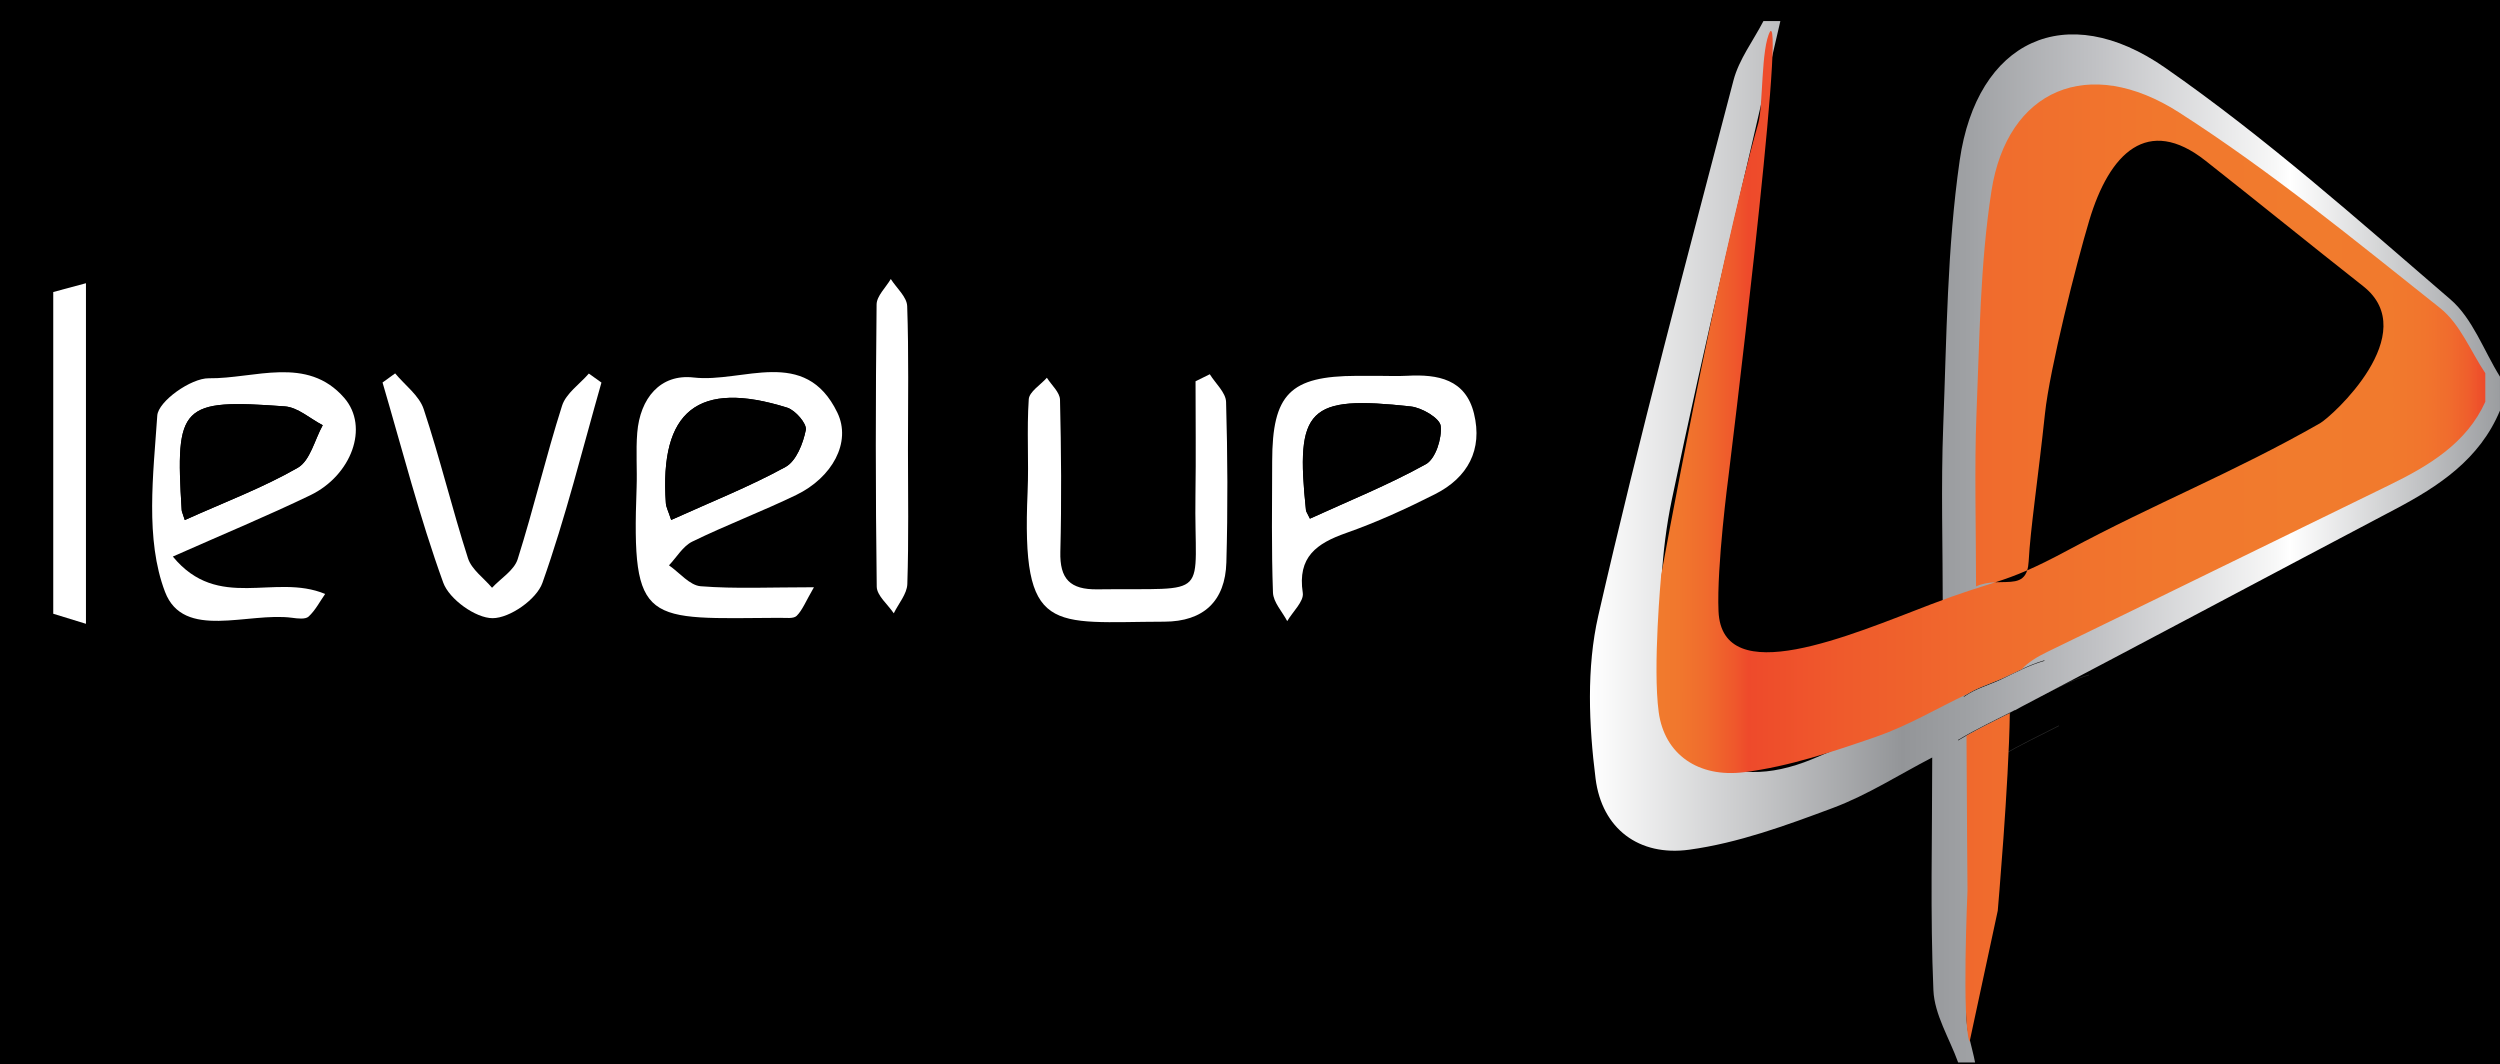 <?xml version="1.0" encoding="utf-8"?>
<!-- Generator: Adobe Illustrator 16.0.0, SVG Export Plug-In . SVG Version: 6.00 Build 0)  -->
<!DOCTYPE svg PUBLIC "-//W3C//DTD SVG 1.1//EN" "http://www.w3.org/Graphics/SVG/1.1/DTD/svg11.dtd">
<svg version="1.1" id="Layer_1" xmlns="http://www.w3.org/2000/svg" xmlns:xlink="http://www.w3.org/1999/xlink" x="0px" y="0px"
	 width="500px" height="212.803px" viewBox="0 0 500 212.803" enable-background="new 0 0 500 212.803" xml:space="preserve">
<rect x="0" y="0" width="500" height="212.803" fill="#333333" stroke="none"/>
<g>
	<path fill-rule="evenodd" clip-rule="evenodd" d="M0,0v212.803h500V0H0z M411.771,145.212c-3.883,1.979-7.831,3.84-11.574,6.077
		c-0.055,0.033-0.116-0.047-0.061-0.079c3.751-2.242,7.706-4.106,11.595-6.09C411.789,145.091,411.827,145.184,411.771,145.212z
		 M417.771,135.046c-3.046,0.862-5.906,2.393-8.751,3.75c-2.537,1.211-5.349,1.92-7.655,3.577c-0.053,0.037-0.114-0.042-0.062-0.08
		c2.294-1.647,5.119-2.453,7.678-3.589c2.899-1.287,5.683-2.882,8.751-3.75C417.793,134.937,417.832,135.028,417.771,135.046z"/>
	<linearGradient id="SVGID_1_" gradientUnits="userSpaceOnUse" x1="317.99" y1="108.357" x2="500" y2="108.357">
		<stop  offset="0" style="stop-color:#FFFFFF"/>
		<stop  offset="0.343" style="stop-color:#939598"/>
		<stop  offset="0.416" style="stop-color:#9FA1A4"/>
		<stop  offset="0.558" style="stop-color:#C1C2C5"/>
		<stop  offset="0.754" style="stop-color:#F8F8F8"/>
		<stop  offset="0.769" style="stop-color:#FFFFFF"/>
		<stop  offset="1" style="stop-color:#9B9DA0"/>
	</linearGradient>
	<path fill-rule="evenodd" clip-rule="evenodd" fill="url(#SVGID_1_)" d="M490.084,59.88c-18.576-15.98-36.988-32.382-57.057-46.334
		c-19.865-13.813-37.637-5.459-41.09,18.542c-2.518,17.495-2.606,35.366-3.292,53.088c-0.465,12.026-0.088,24.085-0.088,37.079
		c5.349-2.654,11.14-2.304,11.514-9.974c0.766-15.711,2.032-31.408,3.569-47.064c1.04-10.581,1.82-21.381,4.632-31.553
		c4.437-16.055,17.853-19.492,30.48-8.714c11.554,9.859,22.951,19.904,34.512,29.758c13.16,11.216,12.574,24.118-1.688,33.939
		c-2.547,1.751-5.128,3.46-7.759,5.085c-19.083,11.792-37.97,23.923-57.352,35.204c-14.269,8.304-28.739,16.573-43.942,22.869
		c-17.496,7.248-29.552-1.056-30.322-20.014c-0.431-10.593,0.004-21.523,2.165-31.86c6.691-32.016,14.396-63.824,21.707-95.71
		h-3.387c-2.039,3.94-4.895,7.667-5.988,11.854c-9.307,35.617-18.831,71.192-27.039,107.067c-2.378,10.396-1.892,21.87-0.543,32.575
		c1.266,10.042,8.696,15.595,18.716,14.227c9.806-1.342,19.43-4.869,28.785-8.367c6.886-2.574,13.209-6.647,19.829-10.079
		c0,16.238-0.412,31.422,0.238,46.562c0.209,4.872,3.218,9.625,4.947,14.432h3.386c-0.606-3.233-1.865-6.498-1.709-9.695
		c0.79-16.288,2.626-32.558,2.658-48.834c0.014-6.121,2.313-9.032,6.315-11.481c-3.567,1.804-7.176,3.533-10.608,5.586
		c-0.054,0.032-0.114-0.046-0.06-0.078c3.671-2.194,7.542-4.019,11.348-5.96c0.024-0.013,0.04,0.003,0.052,0.021
		c0.403-0.23,0.816-0.46,1.249-0.688c24.928-13.087,49.768-26.341,74.675-39.464c8.869-4.672,17.001-10.04,21.063-19.787v-6.774
		C496.753,70.117,494.531,63.704,490.084,59.88z M408.873,132.17c-2.98,0.844-5.78,2.342-8.564,3.67
		c-2.482,1.186-5.234,1.879-7.492,3.501c-0.052,0.036-0.111-0.041-0.06-0.078c2.245-1.612,5.01-2.401,7.514-3.513
		c2.838-1.26,5.562-2.82,8.564-3.67C408.895,132.063,408.933,132.152,408.873,132.17z"/>
	<path fill-rule="evenodd" clip-rule="evenodd" fill="#FFFFFF" d="M10.649,58.405c1.992-0.537,3.986-1.073,6.542-1.761
		c0,23.054,0,45.048,0,68.118c-2.586-0.796-4.565-1.405-6.542-2.013C10.649,101.302,10.649,79.854,10.649,58.405z"/>
	<path fill-rule="evenodd" clip-rule="evenodd" fill="#FFFFFF" d="M34.567,111.311c9.08,11.048,20.349,3.268,30.465,7.479
		c-1.076,1.54-1.966,3.285-3.316,4.53c-0.637,0.585-2.185,0.388-3.278,0.241c-8.83-1.188-21.735,4.541-25.438-5.195
		c-3.996-10.501-2.343-23.469-1.545-35.251c0.193-2.852,6.742-7.505,10.316-7.459c9.088,0.117,19.641-4.634,27.072,3.917
		c5.082,5.849,1.403,15.53-6.763,19.466C53.571,103.141,44.83,106.761,34.567,111.311z M36.957,104.009
		c8.012-3.602,15.627-6.463,22.594-10.457c2.477-1.42,3.375-5.595,4.993-8.51c-2.52-1.307-4.97-3.572-7.571-3.765
		c-20.8-1.533-21.947-0.261-20.634,20.762C36.355,102.311,36.5,102.575,36.957,104.009z"/>
	<path fill-rule="evenodd" clip-rule="evenodd" fill="#FFFFFF" d="M162.789,117.449c-1.689,2.914-2.307,4.588-3.458,5.722
		c-0.62,0.612-2.15,0.39-3.27,0.395c-27.024,0.154-29.757,1.792-28.741-26.021c0.134-3.663-0.167-7.351,0.128-10.994
		c0.556-6.868,4.59-11.827,11.29-11.05c9.789,1.137,22.276-6.363,28.737,7.029c2.862,5.933-1.038,12.986-8.231,16.464
		c-6.833,3.3-13.959,5.996-20.778,9.322c-1.881,0.918-3.131,3.132-4.669,4.751c2.109,1.462,4.133,4.007,6.344,4.181
		C147.084,117.795,154.099,117.449,162.789,117.449z M134.234,103.991c8.125-3.673,15.744-6.695,22.876-10.606
		c2.137-1.171,3.51-4.705,4.049-7.394c0.248-1.237-2.08-3.942-3.718-4.457c-17.818-5.586-25.564,0.601-24.27,19.119
		C133.226,101.433,133.646,102.185,134.234,103.991z"/>
	<path fill-rule="evenodd" clip-rule="evenodd" fill="#FFFFFF" d="M241.959,74.848c1.137,1.846,3.202,3.663,3.256,5.541
		c0.309,10.692,0.358,21.406,0.057,32.101c-0.218,7.713-4.543,11.825-12.404,11.846c-22.698,0.06-28.597,2.908-27.35-25.907
		c0.268-6.187-0.189-12.409,0.233-18.577c0.104-1.509,2.358-2.869,3.625-4.301c0.916,1.463,2.59,2.907,2.625,4.391
		c0.241,10.134,0.324,20.28,0.068,30.412c-0.138,5.449,1.949,7.586,7.402,7.515c23.333-0.308,19.292,2.354,19.619-18.921
		c0.116-7.563,0.018-15.129,0.018-22.69C240.06,75.785,241.01,75.317,241.959,74.848z"/>
	<path fill-rule="evenodd" clip-rule="evenodd" fill="#FFFFFF" d="M275.561,75.169c1.974,0.001,3.955,0.093,5.923-0.016
		c6.086-0.328,11.626,0.688,13.313,7.555c1.78,7.248-1.252,12.818-7.768,16.116c-5.765,2.918-11.688,5.626-17.773,7.767
		c-5.93,2.085-9.8,4.789-8.699,11.992c0.256,1.684-2.009,3.751-3.114,5.642c-0.994-1.902-2.779-3.773-2.849-5.709
		c-0.32-8.734-0.173-17.488-0.159-26.235c0.022-13.481,3.572-17.063,16.893-17.11C272.739,75.165,274.149,75.169,275.561,75.169z
		 M261.983,103.73c7.747-3.539,15.726-6.755,23.191-10.895c1.933-1.072,3.237-5.148,2.965-7.641
		c-0.17-1.548-3.744-3.653-5.969-3.899c-20.571-2.268-23.126,0.367-20.976,20.762C261.222,102.318,261.424,102.563,261.983,103.73z"
		/>
	<path fill-rule="evenodd" clip-rule="evenodd" fill="#FFFFFF" d="M79.03,74.676c1.956,2.363,4.809,4.431,5.708,7.145
		c3.262,9.841,5.69,19.959,8.86,29.836c0.722,2.249,3.161,3.945,4.809,5.898c1.76-1.889,4.423-3.489,5.125-5.71
		c3.208-10.156,5.65-20.555,8.88-30.702c0.785-2.463,3.519-4.305,5.356-6.433c0.839,0.602,1.679,1.202,2.521,1.803
		c-3.823,13.397-7.161,26.965-11.806,40.069c-1.169,3.299-6.528,7.052-9.962,7.054c-3.399,0.002-8.674-3.794-9.873-7.102
		c-4.74-13.093-8.203-26.646-12.14-40.031C77.35,75.895,78.189,75.284,79.03,74.676z"/>
	<path fill-rule="evenodd" clip-rule="evenodd" fill="#FFFFFF" d="M181.593,89.859c0.001,8.984,0.167,17.977-0.128,26.953
		c-0.065,1.978-1.764,3.901-2.711,5.85c-1.188-1.776-3.383-3.54-3.407-5.331c-0.251-18.811-0.233-37.626-0.027-56.439
		c0.019-1.705,1.85-3.392,2.839-5.088c1.145,1.805,3.214,3.576,3.278,5.417C181.771,70.756,181.592,80.312,181.593,89.859z"/>
	<path fill-rule="evenodd" clip-rule="evenodd" d="M36.957,104.009c-0.457-1.434-0.601-1.698-0.619-1.97
		c-1.313-21.022-0.166-22.295,20.634-20.762c2.601,0.192,5.051,2.458,7.571,3.765c-1.618,2.915-2.516,7.09-4.993,8.51
		C52.583,97.546,44.968,100.407,36.957,104.009z"/>
	<path fill-rule="evenodd" clip-rule="evenodd" d="M134.234,103.991c-0.588-1.807-1.008-2.559-1.062-3.338
		c-1.295-18.519,6.451-24.705,24.27-19.119c1.638,0.515,3.966,3.22,3.718,4.457c-0.539,2.688-1.912,6.223-4.049,7.394
		C149.978,97.296,142.358,100.318,134.234,103.991z"/>
	<path fill-rule="evenodd" clip-rule="evenodd" d="M261.983,103.73c-0.559-1.168-0.762-1.412-0.789-1.673
		c-2.15-20.395,0.405-23.029,20.976-20.762c2.225,0.246,5.799,2.352,5.969,3.899c0.272,2.492-1.032,6.568-2.965,7.641
		C277.709,96.976,269.73,100.191,261.983,103.73z"/>
	<linearGradient id="SVGID_2_" gradientUnits="userSpaceOnUse" x1="331.292" y1="175.512" x2="497.074" y2="175.512">
		<stop  offset="0" style="stop-color:#F17B2D"/>
		<stop  offset="0.027" style="stop-color:#F1772D"/>
		<stop  offset="0.059" style="stop-color:#F06C2D"/>
		<stop  offset="0.094" style="stop-color:#EF582C"/>
		<stop  offset="0.111" style="stop-color:#EE4A2B"/>
		<stop  offset="0.221" style="stop-color:#EF5A2C"/>
		<stop  offset="0.42" style="stop-color:#F06D2D"/>
		<stop  offset="0.607" style="stop-color:#F1772D"/>
		<stop  offset="0.769" style="stop-color:#F17B2D"/>
		<stop  offset="0.885" style="stop-color:#F17A2D"/>
		<stop  offset="0.927" style="stop-color:#F1752D"/>
		<stop  offset="0.957" style="stop-color:#F06C2D"/>
		<stop  offset="0.98" style="stop-color:#EF5E2C"/>
		<stop  offset="1" style="stop-color:#EE4A2B"/>
	</linearGradient>
	<path fill-rule="evenodd" clip-rule="evenodd" fill="url(#SVGID_2_)" d="M393.299,147.144c0.053,13.755,0.198,31.004,0.198,31.004
		s-1.165,26.184,0.415,30.237l5.639-26.242c0,0,2.215-25.338,2.416-39.503C399.059,144.106,396.137,145.546,393.299,147.144z"/>
	<linearGradient id="SVGID_3_" gradientUnits="userSpaceOnUse" x1="331.299" y1="80.397" x2="497.063" y2="80.397">
		<stop  offset="0" style="stop-color:#F17B2D"/>
		<stop  offset="0.027" style="stop-color:#F1772D"/>
		<stop  offset="0.059" style="stop-color:#F06C2D"/>
		<stop  offset="0.094" style="stop-color:#EF582C"/>
		<stop  offset="0.111" style="stop-color:#EE4A2B"/>
		<stop  offset="0.221" style="stop-color:#EF5A2C"/>
		<stop  offset="0.42" style="stop-color:#F06D2D"/>
		<stop  offset="0.607" style="stop-color:#F1772D"/>
		<stop  offset="0.769" style="stop-color:#F17B2D"/>
		<stop  offset="0.885" style="stop-color:#F17A2D"/>
		<stop  offset="0.927" style="stop-color:#F1752D"/>
		<stop  offset="0.957" style="stop-color:#F06C2D"/>
		<stop  offset="0.98" style="stop-color:#EF5E2C"/>
		<stop  offset="1" style="stop-color:#EE4A2B"/>
	</linearGradient>
	<path fill-rule="evenodd" clip-rule="evenodd" fill="url(#SVGID_3_)" d="M488.001,61.595
		c-16.978-13.479-33.806-27.313-52.147-39.081c-18.156-11.65-34.398-4.604-37.556,15.64c-2.3,14.758-2.382,29.831-3.008,44.779
		c-0.425,10.144-0.08,23.39-0.08,34.349c1.296-0.593,2.62-0.769,3.873-0.828c2.059-0.666,3.969-1.338,6.352-2.379
		c0.155-0.492,0.26-1.084,0.298-1.811c0.341-6.469,1.857-16.357,3.263-29.563c0.95-8.925,6.281-30.021,8.852-38.6
		c4.055-13.542,11.698-21.059,23.239-11.968c10.561,8.316,20.977,16.789,31.543,25.101c12.027,9.46-6.23,26.054-8.635,27.424
		c-17.441,9.946-32.659,15.846-50.373,25.36c-3.445,1.851-6.013,3.107-8.187,4.057c-0.862,2.734-3.409,2.238-6.352,2.379
		c-3.173,1.026-6.707,2.047-12.908,4.417c-15.989,6.111-41.77,17.372-42.473,1.382c-0.394-8.935,1.979-26.874,1.979-26.874
		s11.368-92.13,8.355-89.118c-1.864,3.323-1.384,14.856-2.382,18.389c-8.507,30.042-19.416,90.308-19.416,90.308
		s-1.729,18.448-0.496,27.478c1.157,8.47,7.948,13.154,17.105,12c8.963-1.132,17.759-4.107,26.31-7.058
		c6.293-2.172,12.072-5.607,18.123-8.503v0.045c2.144-1.381,4.676-2.141,6.99-3.168c1.386-0.615,2.744-1.302,4.122-1.942
		c1.274-1.387,3.02-2.44,5.171-3.483c22.783-11.038,45.486-22.219,68.25-33.287c8.106-3.94,15.538-8.469,19.25-16.689v-5.715
		C494.097,70.229,492.065,64.821,488.001,61.595z"/>
</g>
</svg>
